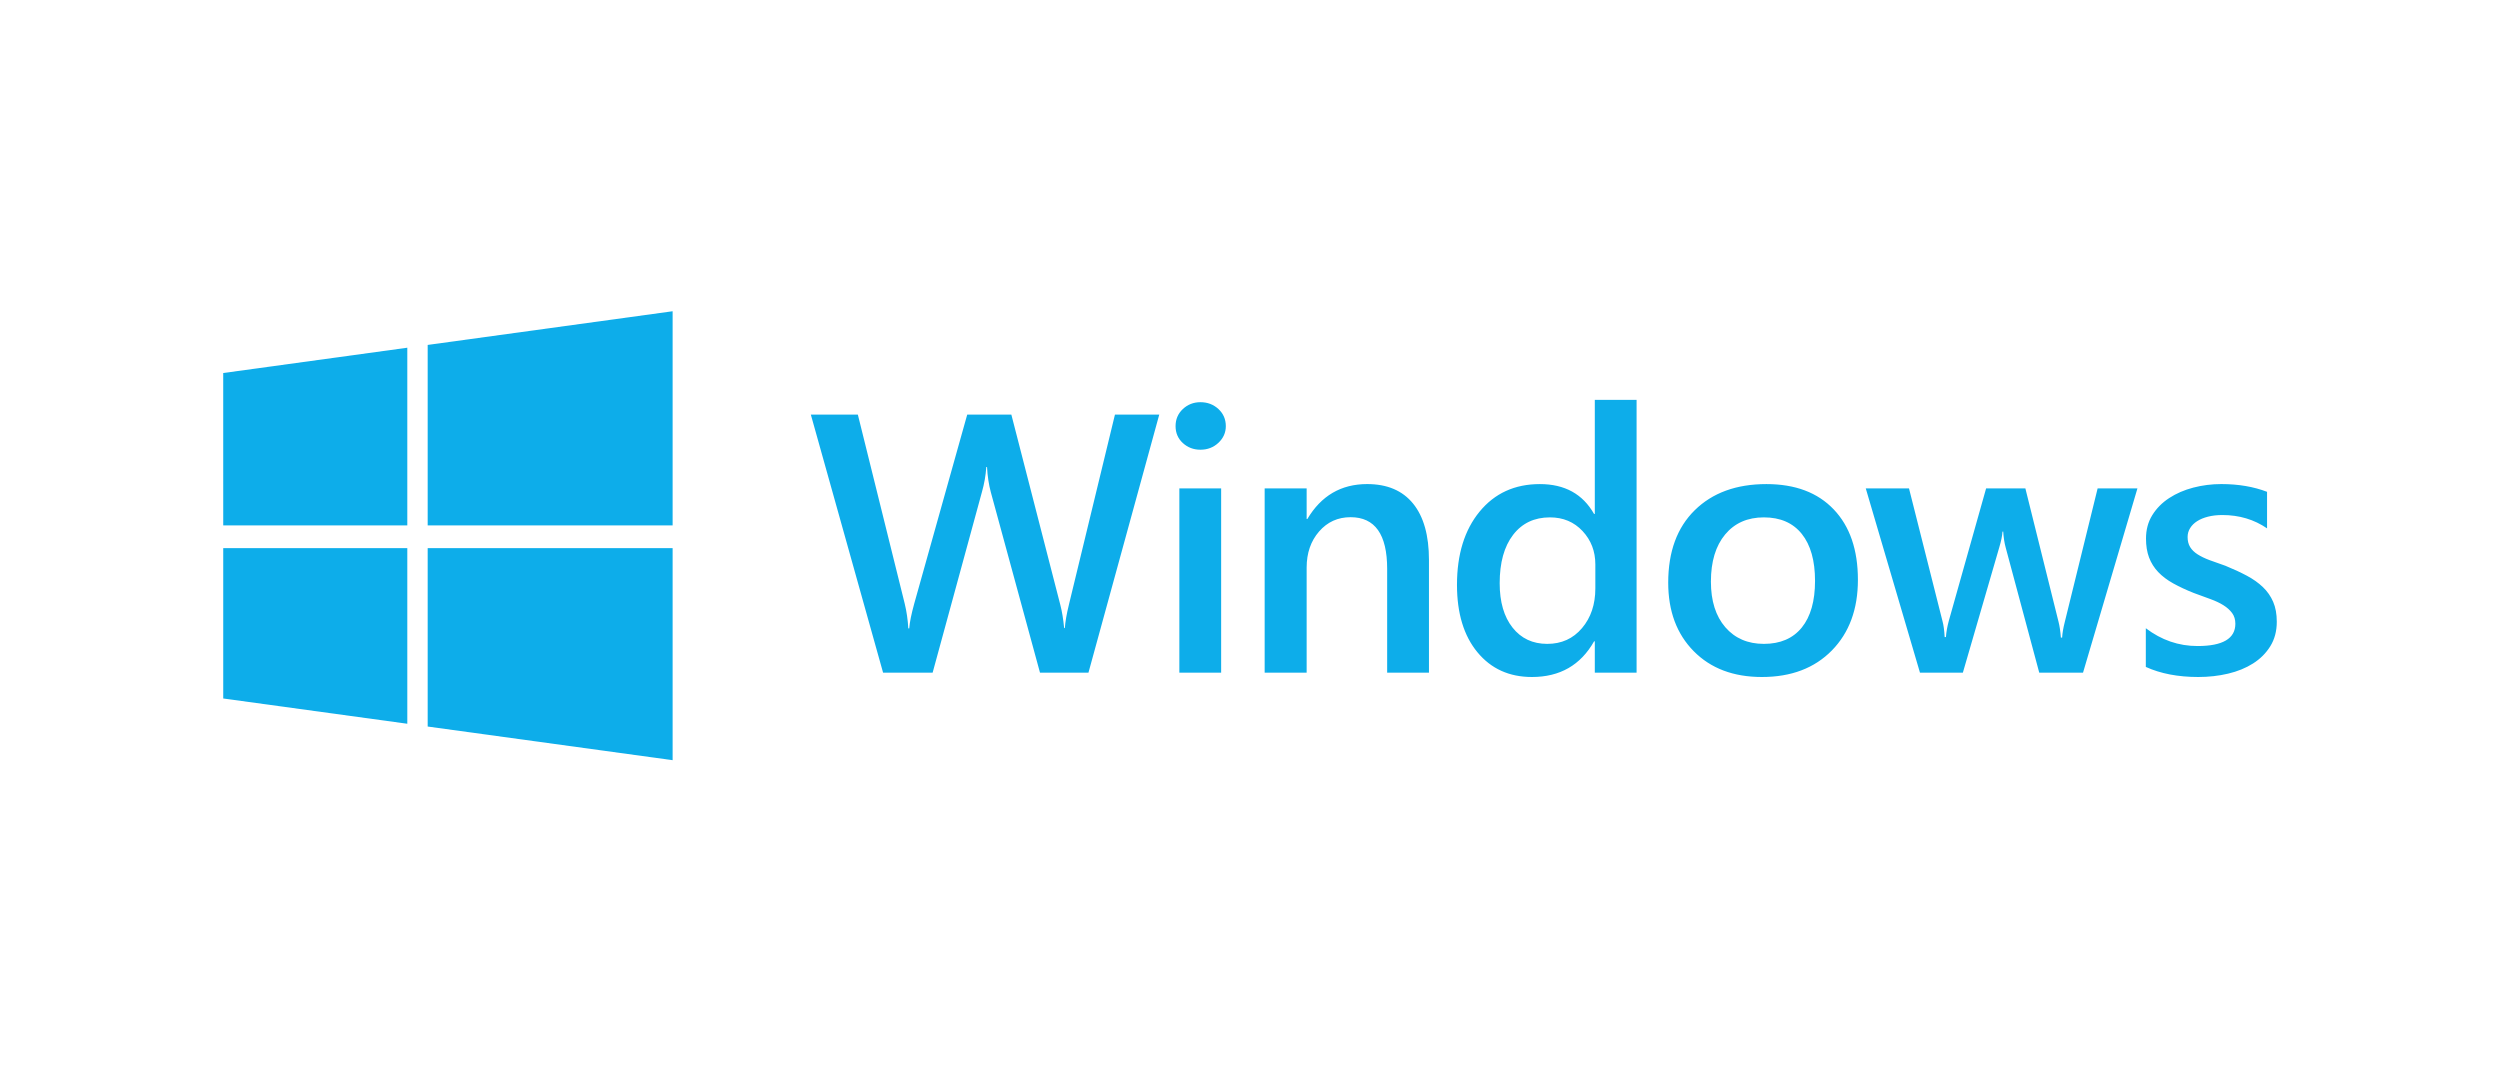 <?xml version="1.0" encoding="UTF-8"?>
<svg xmlns="http://www.w3.org/2000/svg" width="140" height="60" viewBox="0 0 140 60" fill="none">
  <rect width="140" height="60" fill="white"></rect>
  <path d="M12.5 20.889L22.809 19.472V29.421H12.501L12.5 20.889ZM22.809 30.694V40.53L12.501 39.115L12.501 30.694H22.809V30.694ZM23.95 19.316L37.667 17.43V29.421H23.95V19.316ZM37.667 30.694V42.57L23.95 40.686V30.694H37.667ZM64.918 23.219L60.953 37.67H58.24L55.486 27.562C55.371 27.132 55.3 26.662 55.274 26.151H55.233C55.2 26.628 55.119 27.092 54.991 27.542L52.227 37.67H49.453L45.407 23.219H48.04L50.663 33.8C50.771 34.244 50.838 34.707 50.865 35.191H50.916C50.942 34.848 51.037 34.385 51.198 33.8L54.164 23.219H56.636L59.38 33.881C59.474 34.244 59.544 34.674 59.592 35.171H59.632C59.652 34.835 59.729 34.391 59.864 33.84L62.437 23.219H64.918ZM67.224 25.184C66.841 25.184 66.513 25.06 66.24 24.811C65.968 24.562 65.832 24.246 65.832 23.864C65.832 23.481 65.968 23.162 66.24 22.906C66.513 22.651 66.841 22.523 67.224 22.523C67.621 22.523 67.957 22.651 68.233 22.906C68.508 23.162 68.646 23.481 68.646 23.864C68.646 24.226 68.508 24.537 68.233 24.796C67.957 25.055 67.621 25.184 67.224 25.184ZM68.384 37.67H66.044V27.351H68.384V37.67ZM80.022 37.67H77.681V31.855C77.681 29.927 76.999 28.963 75.633 28.963C74.92 28.963 74.332 29.23 73.868 29.764C73.404 30.298 73.172 30.972 73.172 31.785V37.67H70.821V27.351H73.172V29.064H73.212C73.985 27.76 75.102 27.108 76.561 27.108C77.684 27.108 78.542 27.473 79.134 28.202C79.726 28.931 80.022 29.984 80.022 31.361V37.67H80.022ZM91.649 37.67H89.309V35.916H89.268C88.515 37.247 87.355 37.912 85.788 37.912C84.517 37.912 83.499 37.45 82.736 36.526C81.973 35.602 81.591 34.344 81.591 32.752C81.591 31.046 82.013 29.678 82.857 28.651C83.701 27.623 84.826 27.109 86.232 27.109C87.624 27.109 88.636 27.666 89.268 28.782H89.309V22.392H91.649L91.649 37.67ZM89.339 32.954V31.603C89.339 30.871 89.1 30.25 88.623 29.739C88.145 29.228 87.537 28.973 86.796 28.973C85.922 28.973 85.235 29.299 84.734 29.951C84.233 30.602 83.982 31.506 83.982 32.662C83.982 33.709 84.222 34.538 84.703 35.146C85.184 35.754 85.832 36.057 86.645 36.057C87.446 36.057 88.094 35.764 88.592 35.176C89.09 34.588 89.339 33.847 89.339 32.954ZM98.666 37.912C97.072 37.912 95.799 37.43 94.848 36.466C93.896 35.502 93.42 34.224 93.42 32.631C93.42 30.898 93.916 29.544 94.908 28.57C95.9 27.596 97.237 27.109 98.918 27.109C100.532 27.109 101.79 27.582 102.691 28.53C103.593 29.477 104.043 30.79 104.043 32.47C104.043 34.116 103.557 35.434 102.585 36.425C101.613 37.416 100.307 37.912 98.666 37.912ZM98.777 28.973C97.862 28.973 97.139 29.292 96.608 29.93C96.077 30.569 95.811 31.449 95.811 32.571C95.811 33.652 96.08 34.504 96.618 35.126C97.156 35.747 97.876 36.057 98.777 36.057C99.698 36.057 100.406 35.752 100.901 35.141C101.395 34.529 101.642 33.659 101.642 32.53C101.642 31.395 101.395 30.518 100.901 29.9C100.406 29.282 99.698 28.973 98.777 28.973ZM119.696 27.351L116.649 37.67H114.198L112.322 30.676C112.247 30.407 112.201 30.105 112.18 29.769H112.14C112.126 29.998 112.066 30.293 111.958 30.656L109.92 37.67H107.519L104.483 27.351H106.904L108.781 34.788C108.841 35.009 108.881 35.305 108.901 35.675H108.972C108.992 35.392 109.046 35.09 109.133 34.768L111.222 27.351H113.421L115.277 34.818C115.338 35.053 115.382 35.349 115.409 35.705H115.479C115.493 35.457 115.543 35.16 115.631 34.818L117.467 27.351H119.696ZM120.166 37.348V35.181C121.04 35.846 122.005 36.178 123.061 36.178C124.473 36.178 125.18 35.762 125.18 34.929C125.18 34.694 125.119 34.494 124.998 34.329C124.877 34.165 124.714 34.019 124.509 33.891C124.304 33.763 124.061 33.649 123.782 33.548L122.849 33.206C122.426 33.038 122.044 32.86 121.704 32.672C121.364 32.483 121.082 32.27 120.857 32.032C120.631 31.793 120.462 31.523 120.347 31.22C120.233 30.918 120.176 30.565 120.176 30.162C120.176 29.665 120.293 29.227 120.529 28.847C120.764 28.468 121.08 28.148 121.477 27.89C121.874 27.631 122.325 27.436 122.829 27.305C123.334 27.174 123.855 27.108 124.393 27.108C125.348 27.108 126.202 27.253 126.955 27.542V29.588C126.229 29.091 125.395 28.842 124.453 28.842C124.157 28.842 123.89 28.872 123.651 28.933C123.413 28.993 123.209 29.077 123.041 29.185C122.873 29.292 122.742 29.421 122.648 29.573C122.553 29.724 122.506 29.89 122.506 30.072C122.506 30.293 122.553 30.481 122.648 30.636C122.742 30.79 122.881 30.926 123.066 31.044C123.251 31.162 123.473 31.269 123.732 31.366C123.991 31.464 124.289 31.57 124.625 31.684C125.069 31.865 125.467 32.05 125.82 32.238C126.173 32.426 126.474 32.64 126.723 32.878C126.972 33.117 127.164 33.392 127.298 33.705C127.433 34.017 127.5 34.388 127.5 34.818C127.5 35.342 127.379 35.799 127.137 36.189C126.895 36.578 126.572 36.901 126.168 37.156C125.765 37.411 125.299 37.601 124.771 37.725C124.243 37.85 123.686 37.912 123.102 37.912C121.972 37.912 120.993 37.724 120.166 37.348Z" fill="#0DADEA"></path>
</svg>
